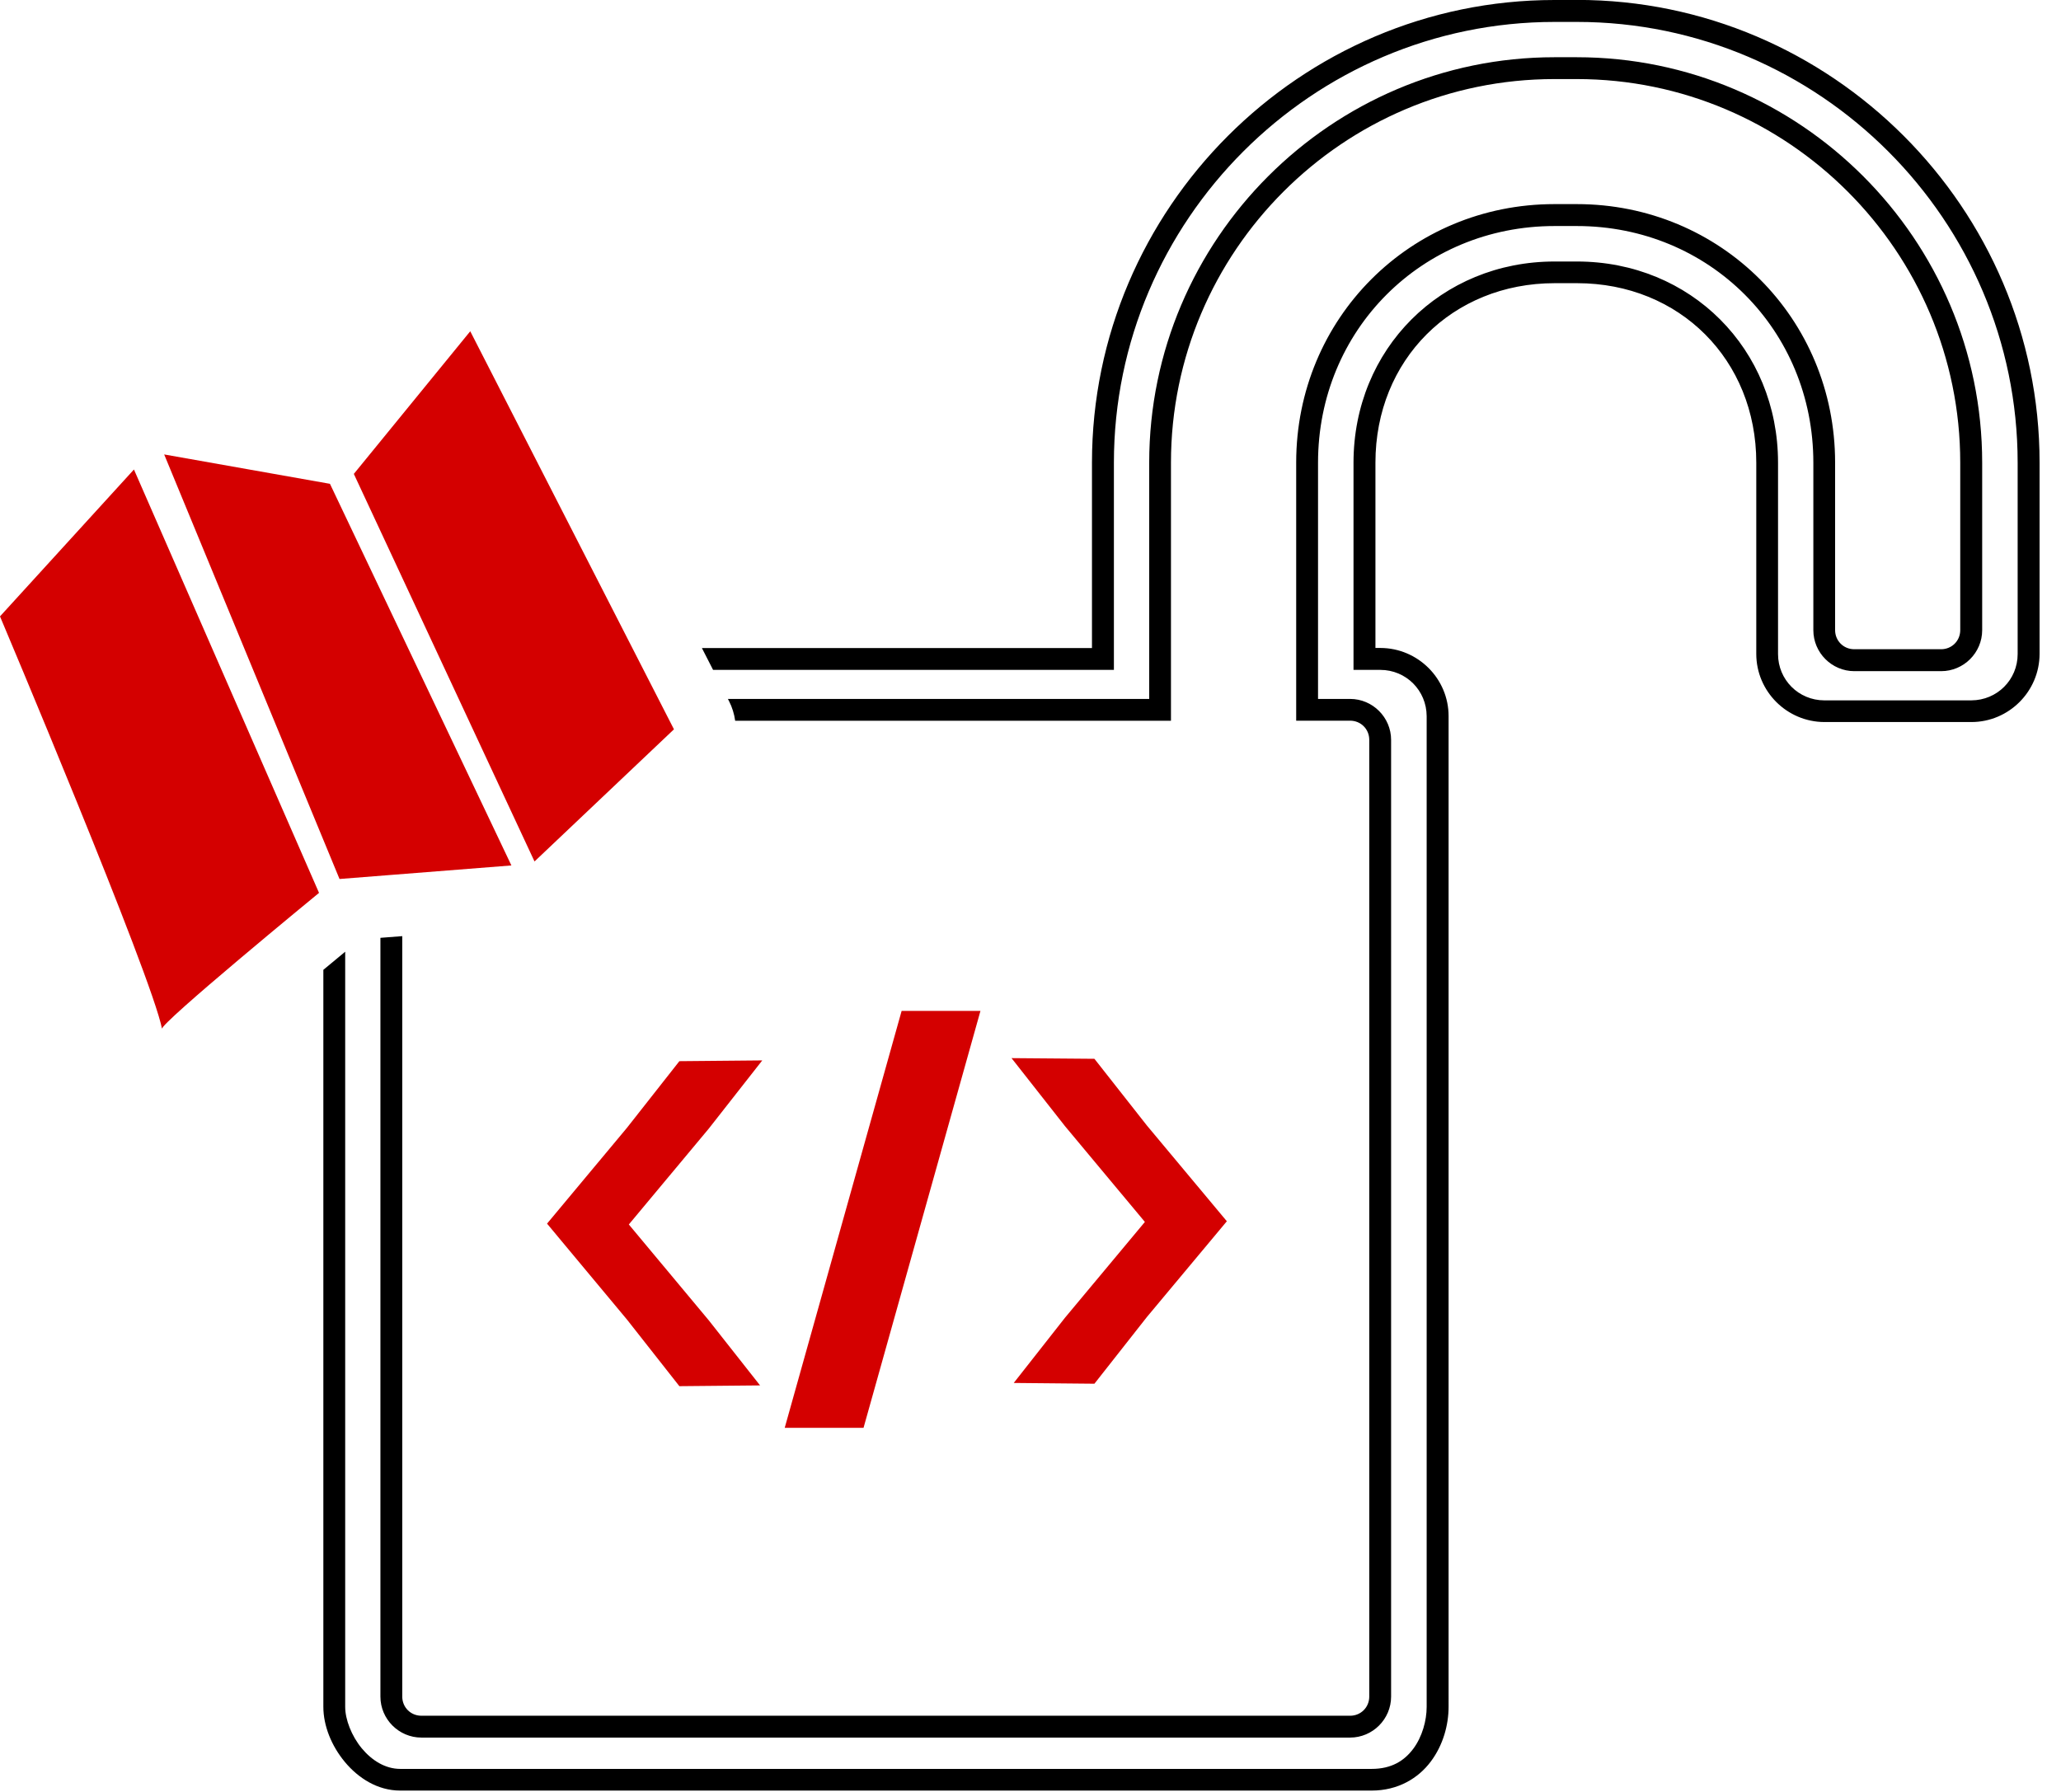 <?xml version="1.0" encoding="UTF-8" standalone="no"?>
<!-- Created with Inkscape (http://www.inkscape.org/) -->

<svg width="24.342mm" height="21.167mm" viewBox="0 0 24.342 21.167" version="1.1" id="svg1" inkscape:version="1.4.2 (ebf0e940, 2025-05-08)" sodipodi:docname="picto-open-80x92px.svg" inkscape:export-batch-path="/Users/antoinebardelli/Box_Clients/1-CLIENTS CLOUD/VERSO-OPTIM/Elements en KIT " inkscape:export-batch-name="2124-verso-picto" xmlns:inkscape="http://www.inkscape.org/namespaces/inkscape" xmlns:sodipodi="http://sodipodi.sourceforge.net/DTD/sodipodi-0.dtd" xmlns="http://www.w3.org/2000/svg" xmlns:svg="http://www.w3.org/2000/svg">
  <sodipodi:namedview id="namedview1" pagecolor="#ffffff" bordercolor="#666666" borderopacity="1.0" inkscape:showpageshadow="2" inkscape:pageopacity="0.0" inkscape:pagecheckerboard="0" inkscape:deskcolor="#d1d1d1" inkscape:document-units="px" inkscape:zoom="6.9007911" inkscape:cx="21.446816" inkscape:cy="49.414624" inkscape:current-layer="layer1">
    <inkscape:page x="0" y="0" width="24.342" height="21.167" id="page4" margin="0" bleed="0" inkscape:label="picto-open" />
  </sodipodi:namedview>
  <defs id="defs1">
    <linearGradient id="swatch18" inkscape:swatch="solid" gradientTransform="matrix(0,0,0,0,23312.9,3805.223)">
      <stop style="stop-color:#000000;stop-opacity:1;" offset="0" id="stop18" />
    </linearGradient>
    <linearGradient id="swatch21" inkscape:swatch="solid" gradientTransform="matrix(7.2199145e-6,14970052000,2.7774897e-6,-965485760,-3381.883,-5.314647e15)">
      <stop style="stop-color:#d61d06;stop-opacity:1;" offset="0" id="stop21" />
    </linearGradient>
  </defs>
  <g inkscape:label="Calque 1" inkscape:groupmode="layer" id="layer1" transform="translate(-123.827,-5.369)">
    <path id="rect42-2" style="fill:#000000;fill-rule:evenodd;stroke-width:1" d="m 142.187,5.369 c -3.003,0 -5.463,2.46 -5.463,5.465 v 2.19 h -4.607 l 0.132,0.258 h 4.734 v -2.447 c 0,-2.864 2.342,-5.207 5.205,-5.207 h 0.264 c 2.863,0 5.205,2.343 5.205,5.207 v 2.26 c 0,0.304 -0.243,0.546 -0.547,0.547 h -1.736 c -0.304,-2.41e-4 -0.547,-0.243 -0.547,-0.547 v -2.26 c 0,-1.344 -1.032,-2.377 -2.375,-2.377 h -0.264 c -1.342,0 -2.375,1.034 -2.375,2.377 v 2.447 h 0.317 c 0.304,2.3e-4 0.546,0.243 0.547,0.547 v 11.703 c -1.1e-4,0.16 -0.052,0.352 -0.158,0.494 -0.106,0.142 -0.257,0.238 -0.492,0.238 h -11.473 c -0.174,-2.62e-4 -0.333,-0.097 -0.455,-0.244 -0.121,-0.147 -0.195,-0.341 -0.195,-0.488 V 16.611 c -0.04,0.033 -0.169,0.141 -0.258,0.214 v 8.705 c 1e-4,0.225 0.096,0.462 0.254,0.652 0.158,0.19 0.386,0.338 0.654,0.338 h 11.473 c 0.312,0 0.551,-0.146 0.698,-0.342 0.147,-0.195 0.211,-0.435 0.211,-0.649 V 13.828 c 0,-0.443 -0.362,-0.804 -0.805,-0.805 h -0.059 v -2.19 c 0,-1.213 0.906,-2.119 2.117,-2.119 h 0.264 c 1.212,0 2.117,0.906 2.117,2.119 v 2.26 c 0,0.443 0.362,0.804 0.805,0.805 h 1.736 c 0.443,-2.64e-4 0.804,-0.362 0.805,-0.805 v -2.26 c 0,-3.005 -2.459,-5.465 -5.463,-5.465 z m 0,0.676 c -2.635,0 -4.787,2.152 -4.787,4.789 v 2.791 h -4.976 l 0.014,0.027 c 0.037,0.072 0.061,0.151 0.072,0.231 h 5.147 v -3.049 c 0,-2.496 2.034,-4.531 4.529,-4.531 h 0.264 c 2.495,0 4.529,2.035 4.529,4.531 V 12.812 c 0,0.127 -0.1,0.226 -0.226,0.226 h -1.026 c -0.127,0 -0.226,-0.1 -0.226,-0.226 v -1.979 c 0,-1.702 -1.35,-3.053 -3.051,-3.053 h -0.264 c -1.701,0 -3.05,1.351 -3.05,3.053 v 3.049 h 0.637 c 0.127,-1e-5 0.226,0.1 0.226,0.226 V 25.41 c 0,0.127 -0.1,0.226 -0.226,0.226 h -10.969 c -0.127,10e-6 -0.226,-0.1 -0.226,-0.226 v -8.983 l -0.258,0.02 v 8.963 c 0,0.266 0.218,0.484 0.484,0.484 h 10.969 c 0.266,0 0.484,-0.218 0.484,-0.484 V 14.109 c 0,-0.266 -0.218,-0.484 -0.484,-0.484 h -0.379 v -2.791 c 0,-1.566 1.227,-2.795 2.793,-2.795 h 0.264 c 1.565,0 2.793,1.228 2.793,2.795 v 1.979 c 0,0.266 0.218,0.484 0.484,0.484 h 1.026 c 0.266,8e-6 0.484,-0.218 0.484,-0.484 v -1.979 c 0,-2.637 -2.151,-4.789 -4.787,-4.789 z" sodipodi:nodetypes="ssccccssssccccsssscccccsccccccscssccccssssccccssssscccccssssssssssssccssccsccsssssscsssssccssss" inkscape:label="black" />
    <path id="path41-9" style="display:inline;fill:#d40000;fill-opacity:1;stroke:none;stroke-width:0.265;stroke-linejoin:bevel;stroke-miterlimit:4.3;stroke-dasharray:none;stroke-dashoffset:0;stroke-opacity:1;paint-order:markers stroke fill" inkscape:transform-center-x="-0.31234125" inkscape:transform-center-y="-4.8446783e-05" d="m 129.381,9.282 -1.375,1.685 2.134,4.578 1.647,-1.561 z m -3.615,1.455 2.071,5.015 2.03,-0.16 -2.143,-4.508 z m -0.357,0.178 -1.582,1.735 c 0,0 1.795,4.25 1.914,4.874 -0.048,-0.047 1.854,-1.608 1.854,-1.608 z m 9.067,6.395 -1.381,4.925 h 0.931 l 1.381,-4.925 z m 1.298,0.558 0.631,0.803 0.944,1.132 -0.944,1.132 -0.605,0.77 0.953,0.009 0.619,-0.787 0.945,-1.132 -0.945,-1.132 -0.619,-0.787 z m -2.944,0.027 -0.979,0.009 -0.619,0.787 -0.944,1.132 0.944,1.133 0.619,0.787 0.953,-0.009 -0.606,-0.769 -0.944,-1.132 0.944,-1.132 z" inkscape:label="red" />
  </g>
</svg>
